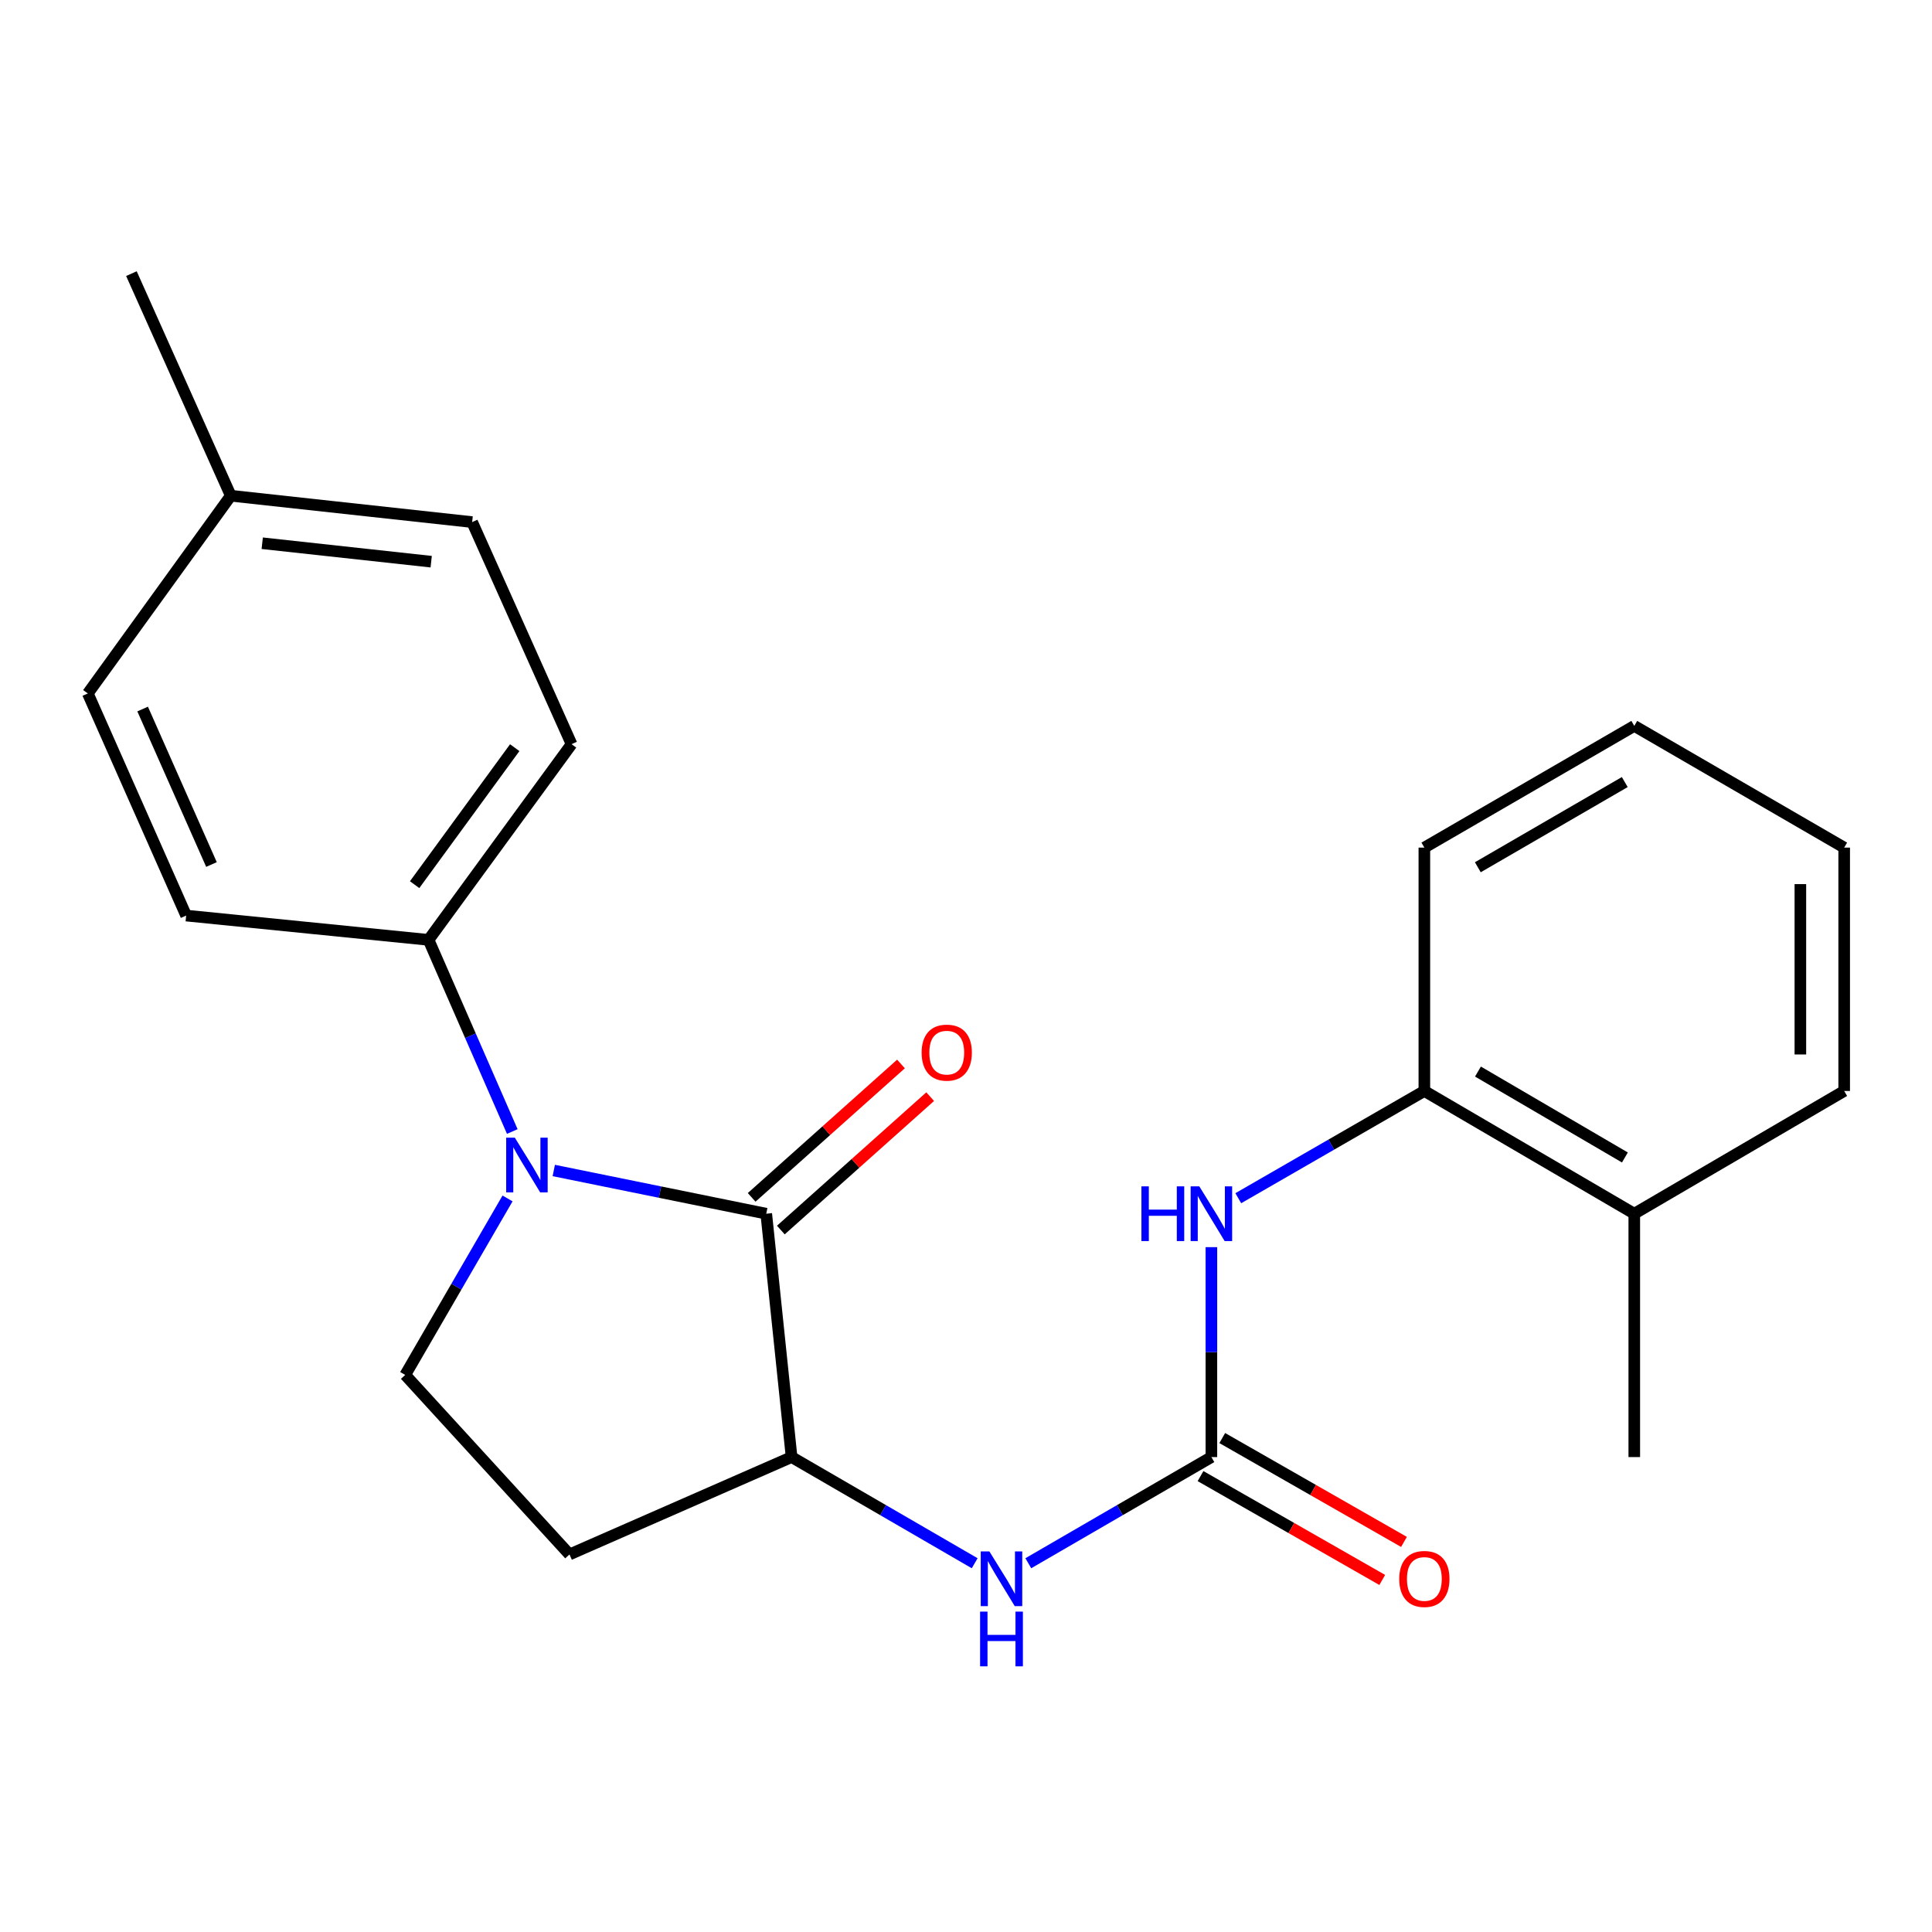 <?xml version='1.0' encoding='iso-8859-1'?>
<svg version='1.1' baseProfile='full'
              xmlns='http://www.w3.org/2000/svg'
                      xmlns:rdkit='http://www.rdkit.org/xml'
                      xmlns:xlink='http://www.w3.org/1999/xlink'
                  xml:space='preserve'
width='1000px' height='1000px' viewBox='0 0 1000 1000'>
<!-- END OF HEADER -->
<rect style='opacity:1.0;fill:#FFFFFF;stroke:none' width='1000' height='1000' x='0' y='0'> </rect>
<path class='bond-0' d='M 286.634,605.843 L 341.622,617.029' style='fill:none;fill-rule:evenodd;stroke:#0000FF;stroke-width:6px;stroke-linecap:butt;stroke-linejoin:miter;stroke-opacity:1' />
<path class='bond-0' d='M 341.622,617.029 L 396.61,628.214' style='fill:none;fill-rule:evenodd;stroke:#000000;stroke-width:6px;stroke-linecap:butt;stroke-linejoin:miter;stroke-opacity:1' />
<path class='bond-5' d='M 262.702,620.315 L 236.22,665.987' style='fill:none;fill-rule:evenodd;stroke:#0000FF;stroke-width:6px;stroke-linecap:butt;stroke-linejoin:miter;stroke-opacity:1' />
<path class='bond-5' d='M 236.22,665.987 L 209.737,711.659' style='fill:none;fill-rule:evenodd;stroke:#000000;stroke-width:6px;stroke-linecap:butt;stroke-linejoin:miter;stroke-opacity:1' />
<path class='bond-6' d='M 265.159,585.676 L 243.489,536.074' style='fill:none;fill-rule:evenodd;stroke:#0000FF;stroke-width:6px;stroke-linecap:butt;stroke-linejoin:miter;stroke-opacity:1' />
<path class='bond-6' d='M 243.489,536.074 L 221.82,486.472' style='fill:none;fill-rule:evenodd;stroke:#000000;stroke-width:6px;stroke-linecap:butt;stroke-linejoin:miter;stroke-opacity:1' />
<path class='bond-2' d='M 396.61,628.214 L 409.726,754.182' style='fill:none;fill-rule:evenodd;stroke:#000000;stroke-width:6px;stroke-linecap:butt;stroke-linejoin:miter;stroke-opacity:1' />
<path class='bond-9' d='M 404.164,636.671 L 442.81,602.147' style='fill:none;fill-rule:evenodd;stroke:#000000;stroke-width:6px;stroke-linecap:butt;stroke-linejoin:miter;stroke-opacity:1' />
<path class='bond-9' d='M 442.81,602.147 L 481.457,567.624' style='fill:none;fill-rule:evenodd;stroke:#FF0000;stroke-width:6px;stroke-linecap:butt;stroke-linejoin:miter;stroke-opacity:1' />
<path class='bond-9' d='M 389.056,619.758 L 427.702,585.234' style='fill:none;fill-rule:evenodd;stroke:#000000;stroke-width:6px;stroke-linecap:butt;stroke-linejoin:miter;stroke-opacity:1' />
<path class='bond-9' d='M 427.702,585.234 L 466.348,550.711' style='fill:none;fill-rule:evenodd;stroke:#FF0000;stroke-width:6px;stroke-linecap:butt;stroke-linejoin:miter;stroke-opacity:1' />
<path class='bond-1' d='M 627.014,754.182 L 579.632,781.656' style='fill:none;fill-rule:evenodd;stroke:#000000;stroke-width:6px;stroke-linecap:butt;stroke-linejoin:miter;stroke-opacity:1' />
<path class='bond-1' d='M 579.632,781.656 L 532.249,809.131' style='fill:none;fill-rule:evenodd;stroke:#0000FF;stroke-width:6px;stroke-linecap:butt;stroke-linejoin:miter;stroke-opacity:1' />
<path class='bond-4' d='M 627.014,754.182 L 627.014,699.853' style='fill:none;fill-rule:evenodd;stroke:#000000;stroke-width:6px;stroke-linecap:butt;stroke-linejoin:miter;stroke-opacity:1' />
<path class='bond-4' d='M 627.014,699.853 L 627.014,645.523' style='fill:none;fill-rule:evenodd;stroke:#0000FF;stroke-width:6px;stroke-linecap:butt;stroke-linejoin:miter;stroke-opacity:1' />
<path class='bond-10' d='M 621.387,764.027 L 668.416,790.904' style='fill:none;fill-rule:evenodd;stroke:#000000;stroke-width:6px;stroke-linecap:butt;stroke-linejoin:miter;stroke-opacity:1' />
<path class='bond-10' d='M 668.416,790.904 L 715.445,817.78' style='fill:none;fill-rule:evenodd;stroke:#FF0000;stroke-width:6px;stroke-linecap:butt;stroke-linejoin:miter;stroke-opacity:1' />
<path class='bond-10' d='M 632.64,744.337 L 679.669,771.214' style='fill:none;fill-rule:evenodd;stroke:#000000;stroke-width:6px;stroke-linecap:butt;stroke-linejoin:miter;stroke-opacity:1' />
<path class='bond-10' d='M 679.669,771.214 L 726.697,798.09' style='fill:none;fill-rule:evenodd;stroke:#FF0000;stroke-width:6px;stroke-linecap:butt;stroke-linejoin:miter;stroke-opacity:1' />
<path class='bond-3' d='M 409.726,754.182 L 457.108,781.656' style='fill:none;fill-rule:evenodd;stroke:#000000;stroke-width:6px;stroke-linecap:butt;stroke-linejoin:miter;stroke-opacity:1' />
<path class='bond-3' d='M 457.108,781.656 L 504.49,809.131' style='fill:none;fill-rule:evenodd;stroke:#0000FF;stroke-width:6px;stroke-linecap:butt;stroke-linejoin:miter;stroke-opacity:1' />
<path class='bond-23' d='M 409.726,754.182 L 294.77,804.579' style='fill:none;fill-rule:evenodd;stroke:#000000;stroke-width:6px;stroke-linecap:butt;stroke-linejoin:miter;stroke-opacity:1' />
<path class='bond-8' d='M 640.934,620.192 L 689.09,592.44' style='fill:none;fill-rule:evenodd;stroke:#0000FF;stroke-width:6px;stroke-linecap:butt;stroke-linejoin:miter;stroke-opacity:1' />
<path class='bond-8' d='M 689.09,592.44 L 737.245,564.688' style='fill:none;fill-rule:evenodd;stroke:#000000;stroke-width:6px;stroke-linecap:butt;stroke-linejoin:miter;stroke-opacity:1' />
<path class='bond-7' d='M 209.737,711.659 L 294.77,804.579' style='fill:none;fill-rule:evenodd;stroke:#000000;stroke-width:6px;stroke-linecap:butt;stroke-linejoin:miter;stroke-opacity:1' />
<path class='bond-12' d='M 221.82,486.472 L 295.841,385.173' style='fill:none;fill-rule:evenodd;stroke:#000000;stroke-width:6px;stroke-linecap:butt;stroke-linejoin:miter;stroke-opacity:1' />
<path class='bond-12' d='M 214.612,457.897 L 266.427,386.988' style='fill:none;fill-rule:evenodd;stroke:#000000;stroke-width:6px;stroke-linecap:butt;stroke-linejoin:miter;stroke-opacity:1' />
<path class='bond-13' d='M 221.82,486.472 L 96.356,473.898' style='fill:none;fill-rule:evenodd;stroke:#000000;stroke-width:6px;stroke-linecap:butt;stroke-linejoin:miter;stroke-opacity:1' />
<path class='bond-11' d='M 737.245,564.688 L 845.902,628.214' style='fill:none;fill-rule:evenodd;stroke:#000000;stroke-width:6px;stroke-linecap:butt;stroke-linejoin:miter;stroke-opacity:1' />
<path class='bond-11' d='M 764.99,554.639 L 841.049,599.107' style='fill:none;fill-rule:evenodd;stroke:#000000;stroke-width:6px;stroke-linecap:butt;stroke-linejoin:miter;stroke-opacity:1' />
<path class='bond-17' d='M 737.245,564.688 L 737.245,438.72' style='fill:none;fill-rule:evenodd;stroke:#000000;stroke-width:6px;stroke-linecap:butt;stroke-linejoin:miter;stroke-opacity:1' />
<path class='bond-18' d='M 845.902,628.214 L 845.902,754.182' style='fill:none;fill-rule:evenodd;stroke:#000000;stroke-width:6px;stroke-linecap:butt;stroke-linejoin:miter;stroke-opacity:1' />
<path class='bond-19' d='M 845.902,628.214 L 954.545,564.688' style='fill:none;fill-rule:evenodd;stroke:#000000;stroke-width:6px;stroke-linecap:butt;stroke-linejoin:miter;stroke-opacity:1' />
<path class='bond-15' d='M 295.841,385.173 L 244.385,270.23' style='fill:none;fill-rule:evenodd;stroke:#000000;stroke-width:6px;stroke-linecap:butt;stroke-linejoin:miter;stroke-opacity:1' />
<path class='bond-14' d='M 96.356,473.898 L 45.455,358.929' style='fill:none;fill-rule:evenodd;stroke:#000000;stroke-width:6px;stroke-linecap:butt;stroke-linejoin:miter;stroke-opacity:1' />
<path class='bond-14' d='M 109.458,447.471 L 73.827,366.993' style='fill:none;fill-rule:evenodd;stroke:#000000;stroke-width:6px;stroke-linecap:butt;stroke-linejoin:miter;stroke-opacity:1' />
<path class='bond-16' d='M 45.455,358.929 L 119.45,256.585' style='fill:none;fill-rule:evenodd;stroke:#000000;stroke-width:6px;stroke-linecap:butt;stroke-linejoin:miter;stroke-opacity:1' />
<path class='bond-24' d='M 244.385,270.23 L 119.45,256.585' style='fill:none;fill-rule:evenodd;stroke:#000000;stroke-width:6px;stroke-linecap:butt;stroke-linejoin:miter;stroke-opacity:1' />
<path class='bond-24' d='M 223.183,290.728 L 135.728,281.176' style='fill:none;fill-rule:evenodd;stroke:#000000;stroke-width:6px;stroke-linecap:butt;stroke-linejoin:miter;stroke-opacity:1' />
<path class='bond-20' d='M 119.45,256.585 L 68.02,141.629' style='fill:none;fill-rule:evenodd;stroke:#000000;stroke-width:6px;stroke-linecap:butt;stroke-linejoin:miter;stroke-opacity:1' />
<path class='bond-21' d='M 737.245,438.72 L 845.902,375.724' style='fill:none;fill-rule:evenodd;stroke:#000000;stroke-width:6px;stroke-linecap:butt;stroke-linejoin:miter;stroke-opacity:1' />
<path class='bond-21' d='M 764.919,448.891 L 840.978,404.793' style='fill:none;fill-rule:evenodd;stroke:#000000;stroke-width:6px;stroke-linecap:butt;stroke-linejoin:miter;stroke-opacity:1' />
<path class='bond-25' d='M 954.545,564.688 L 954.545,438.72' style='fill:none;fill-rule:evenodd;stroke:#000000;stroke-width:6px;stroke-linecap:butt;stroke-linejoin:miter;stroke-opacity:1' />
<path class='bond-25' d='M 931.867,545.793 L 931.867,457.616' style='fill:none;fill-rule:evenodd;stroke:#000000;stroke-width:6px;stroke-linecap:butt;stroke-linejoin:miter;stroke-opacity:1' />
<path class='bond-22' d='M 845.902,375.724 L 954.545,438.72' style='fill:none;fill-rule:evenodd;stroke:#000000;stroke-width:6px;stroke-linecap:butt;stroke-linejoin:miter;stroke-opacity:1' />
<path  class='atom-0' d='M 266.474 588.856
L 275.754 603.856
Q 276.674 605.336, 278.154 608.016
Q 279.634 610.696, 279.714 610.856
L 279.714 588.856
L 283.474 588.856
L 283.474 617.176
L 279.594 617.176
L 269.634 600.776
Q 268.474 598.856, 267.234 596.656
Q 266.034 594.456, 265.674 593.776
L 265.674 617.176
L 261.994 617.176
L 261.994 588.856
L 266.474 588.856
' fill='#0000FF'/>
<path  class='atom-4' d='M 512.11 803.019
L 521.39 818.019
Q 522.31 819.499, 523.79 822.179
Q 525.27 824.859, 525.35 825.019
L 525.35 803.019
L 529.11 803.019
L 529.11 831.339
L 525.23 831.339
L 515.27 814.939
Q 514.11 813.019, 512.87 810.819
Q 511.67 808.619, 511.31 807.939
L 511.31 831.339
L 507.63 831.339
L 507.63 803.019
L 512.11 803.019
' fill='#0000FF'/>
<path  class='atom-4' d='M 507.29 834.171
L 511.13 834.171
L 511.13 846.211
L 525.61 846.211
L 525.61 834.171
L 529.45 834.171
L 529.45 862.491
L 525.61 862.491
L 525.61 849.411
L 511.13 849.411
L 511.13 862.491
L 507.29 862.491
L 507.29 834.171
' fill='#0000FF'/>
<path  class='atom-5' d='M 590.794 614.054
L 594.634 614.054
L 594.634 626.094
L 609.114 626.094
L 609.114 614.054
L 612.954 614.054
L 612.954 642.374
L 609.114 642.374
L 609.114 629.294
L 594.634 629.294
L 594.634 642.374
L 590.794 642.374
L 590.794 614.054
' fill='#0000FF'/>
<path  class='atom-5' d='M 620.754 614.054
L 630.034 629.054
Q 630.954 630.534, 632.434 633.214
Q 633.914 635.894, 633.994 636.054
L 633.994 614.054
L 637.754 614.054
L 637.754 642.374
L 633.874 642.374
L 623.914 625.974
Q 622.754 624.054, 621.514 621.854
Q 620.314 619.654, 619.954 618.974
L 619.954 642.374
L 616.274 642.374
L 616.274 614.054
L 620.754 614.054
' fill='#0000FF'/>
<path  class='atom-10' d='M 477.034 544.836
Q 477.034 538.036, 480.394 534.236
Q 483.754 530.436, 490.034 530.436
Q 496.314 530.436, 499.674 534.236
Q 503.034 538.036, 503.034 544.836
Q 503.034 551.716, 499.634 555.636
Q 496.234 559.516, 490.034 559.516
Q 483.794 559.516, 480.394 555.636
Q 477.034 551.756, 477.034 544.836
M 490.034 556.316
Q 494.354 556.316, 496.674 553.436
Q 499.034 550.516, 499.034 544.836
Q 499.034 539.276, 496.674 536.476
Q 494.354 533.636, 490.034 533.636
Q 485.714 533.636, 483.354 536.436
Q 481.034 539.236, 481.034 544.836
Q 481.034 550.556, 483.354 553.436
Q 485.714 556.316, 490.034 556.316
' fill='#FF0000'/>
<path  class='atom-11' d='M 724.245 817.259
Q 724.245 810.459, 727.605 806.659
Q 730.965 802.859, 737.245 802.859
Q 743.525 802.859, 746.885 806.659
Q 750.245 810.459, 750.245 817.259
Q 750.245 824.139, 746.845 828.059
Q 743.445 831.939, 737.245 831.939
Q 731.005 831.939, 727.605 828.059
Q 724.245 824.179, 724.245 817.259
M 737.245 828.739
Q 741.565 828.739, 743.885 825.859
Q 746.245 822.939, 746.245 817.259
Q 746.245 811.699, 743.885 808.899
Q 741.565 806.059, 737.245 806.059
Q 732.925 806.059, 730.565 808.859
Q 728.245 811.659, 728.245 817.259
Q 728.245 822.979, 730.565 825.859
Q 732.925 828.739, 737.245 828.739
' fill='#FF0000'/>
</svg>
